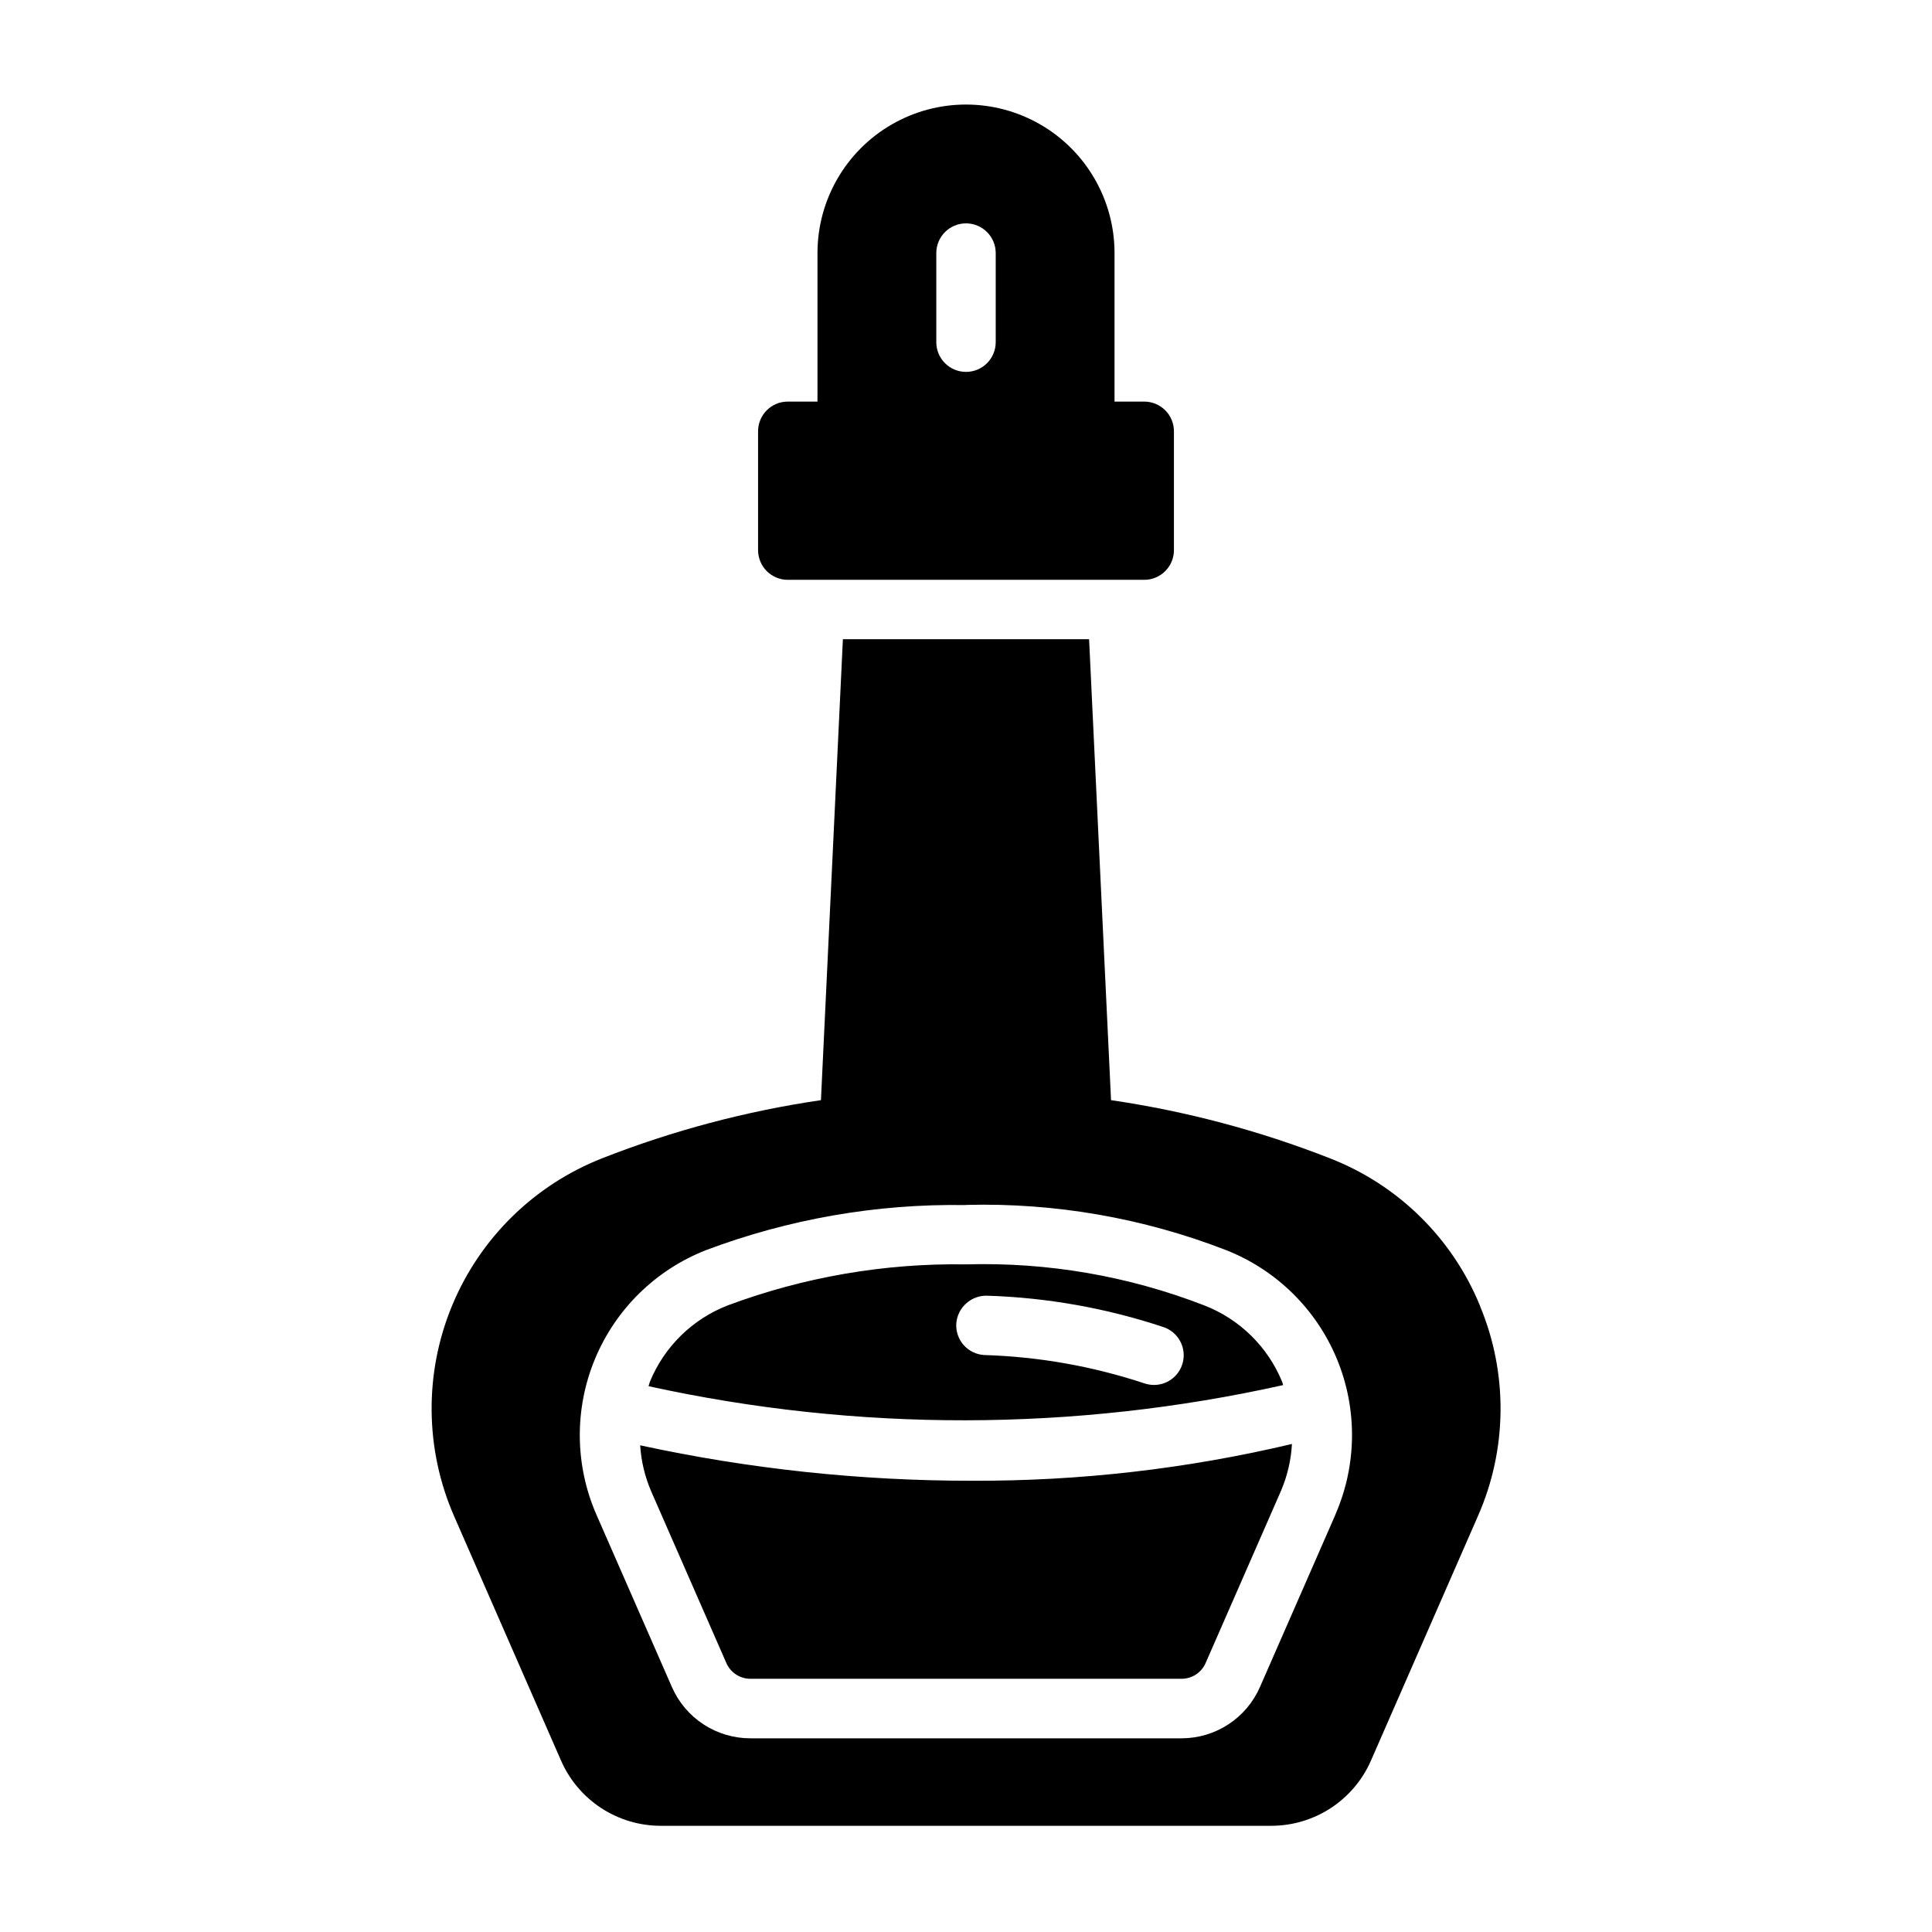 <?xml version="1.0" encoding="UTF-8"?>
<!-- Uploaded to: ICON Repo, www.iconrepo.com, Generator: ICON Repo Mixer Tools -->
<svg fill="#000000" width="800px" height="800px" version="1.1" viewBox="144 144 512 512" xmlns="http://www.w3.org/2000/svg">
 <path d="m352.77 297.66h94.465c2.09 0 4.09-0.832 5.566-2.309 1.477-1.477 2.305-3.477 2.305-5.566v-31.488c0-2.086-0.828-4.09-2.305-5.566s-3.477-2.305-5.566-2.305h-7.871v-39.359c0-14.062-7.504-27.055-19.68-34.086-12.18-7.031-27.184-7.031-39.359 0-12.18 7.031-19.684 20.023-19.684 34.086v39.359h-7.871c-4.348 0-7.871 3.523-7.871 7.871v31.488c0 2.09 0.828 4.09 2.305 5.566 1.477 1.477 3.481 2.309 5.566 2.309zm39.359-86.594c0-4.348 3.527-7.871 7.875-7.871s7.871 3.523 7.871 7.871v23.617c0 4.348-3.523 7.871-7.871 7.871s-7.875-3.523-7.875-7.871zm91.914 300c-0.109-0.293-0.141-0.59-0.262-0.875h0.004c-3.812-9.297-11.273-16.617-20.641-20.246-20.094-7.797-41.543-11.492-63.086-10.871-21.559-0.352-42.996 3.336-63.199 10.871-9.367 3.633-16.832 10.961-20.641 20.262-0.148 0.371-0.203 0.789-0.348 1.148h0.004c55.41 12.148 112.8 12.047 168.17-0.289zm-78.34-23.688c15.859 0.504 31.566 3.305 46.625 8.312 3.656 1.227 5.887 4.926 5.262 8.734-0.621 3.809-3.914 6.602-7.773 6.602-0.852-0.004-1.703-0.141-2.512-0.41-13.707-4.547-28.004-7.078-42.438-7.519-2.086-0.109-4.043-1.043-5.438-2.598-1.398-1.551-2.121-3.598-2.008-5.684 0.293-4.309 3.961-7.606 8.281-7.438zm130.5 2.621h-0.004c-7.356-17.941-21.766-32.066-39.848-39.07-18.656-7.312-38.086-12.473-57.914-15.375l-5.816-122.15h-65.246l-5.816 122.15c-19.828 2.902-39.258 8.062-57.914 15.375-18.047 7.07-32.434 21.191-39.848 39.098-7.41 17.91-7.207 38.066 0.566 55.824l28.301 64.684c2.242 5.144 5.934 9.523 10.629 12.602 4.695 3.078 10.184 4.715 15.797 4.719h161.82c5.613-0.004 11.102-1.641 15.797-4.719s8.391-7.457 10.629-12.602l28.301-64.684c7.84-17.742 8.039-37.926 0.551-55.82zm-38.301 55.395-19.988 45.656c-1.762 4.047-4.664 7.488-8.355 9.906-3.691 2.422-8.004 3.711-12.418 3.715h-114.29c-4.414 0-8.73-1.285-12.422-3.699-3.691-2.414-6.602-5.856-8.367-9.898l-19.996-45.656c-5.738-13.117-5.887-28.004-0.41-41.234 5.477-13.23 16.105-23.656 29.434-28.883 21.918-8.25 45.191-12.305 68.605-11.949h0.195c0.07 0 0.148-0.039 0.234-0.039h0.004c23.477-0.598 46.84 3.469 68.738 11.957 13.328 5.227 23.957 15.652 29.434 28.883 5.473 13.23 5.324 28.117-0.418 41.234zm-11.523-18.727c-0.234 4.273-1.215 8.477-2.898 12.414l-19.988 45.656h0.004c-1.109 2.523-3.602 4.152-6.356 4.156h-114.29c-2.754-0.004-5.246-1.633-6.352-4.156l-19.988-45.656c-1.633-3.828-2.598-7.906-2.859-12.059 28.902 6.266 58.391 9.414 87.965 9.391 28.539 0.109 56.988-3.164 84.758-9.746z"/>
</svg>